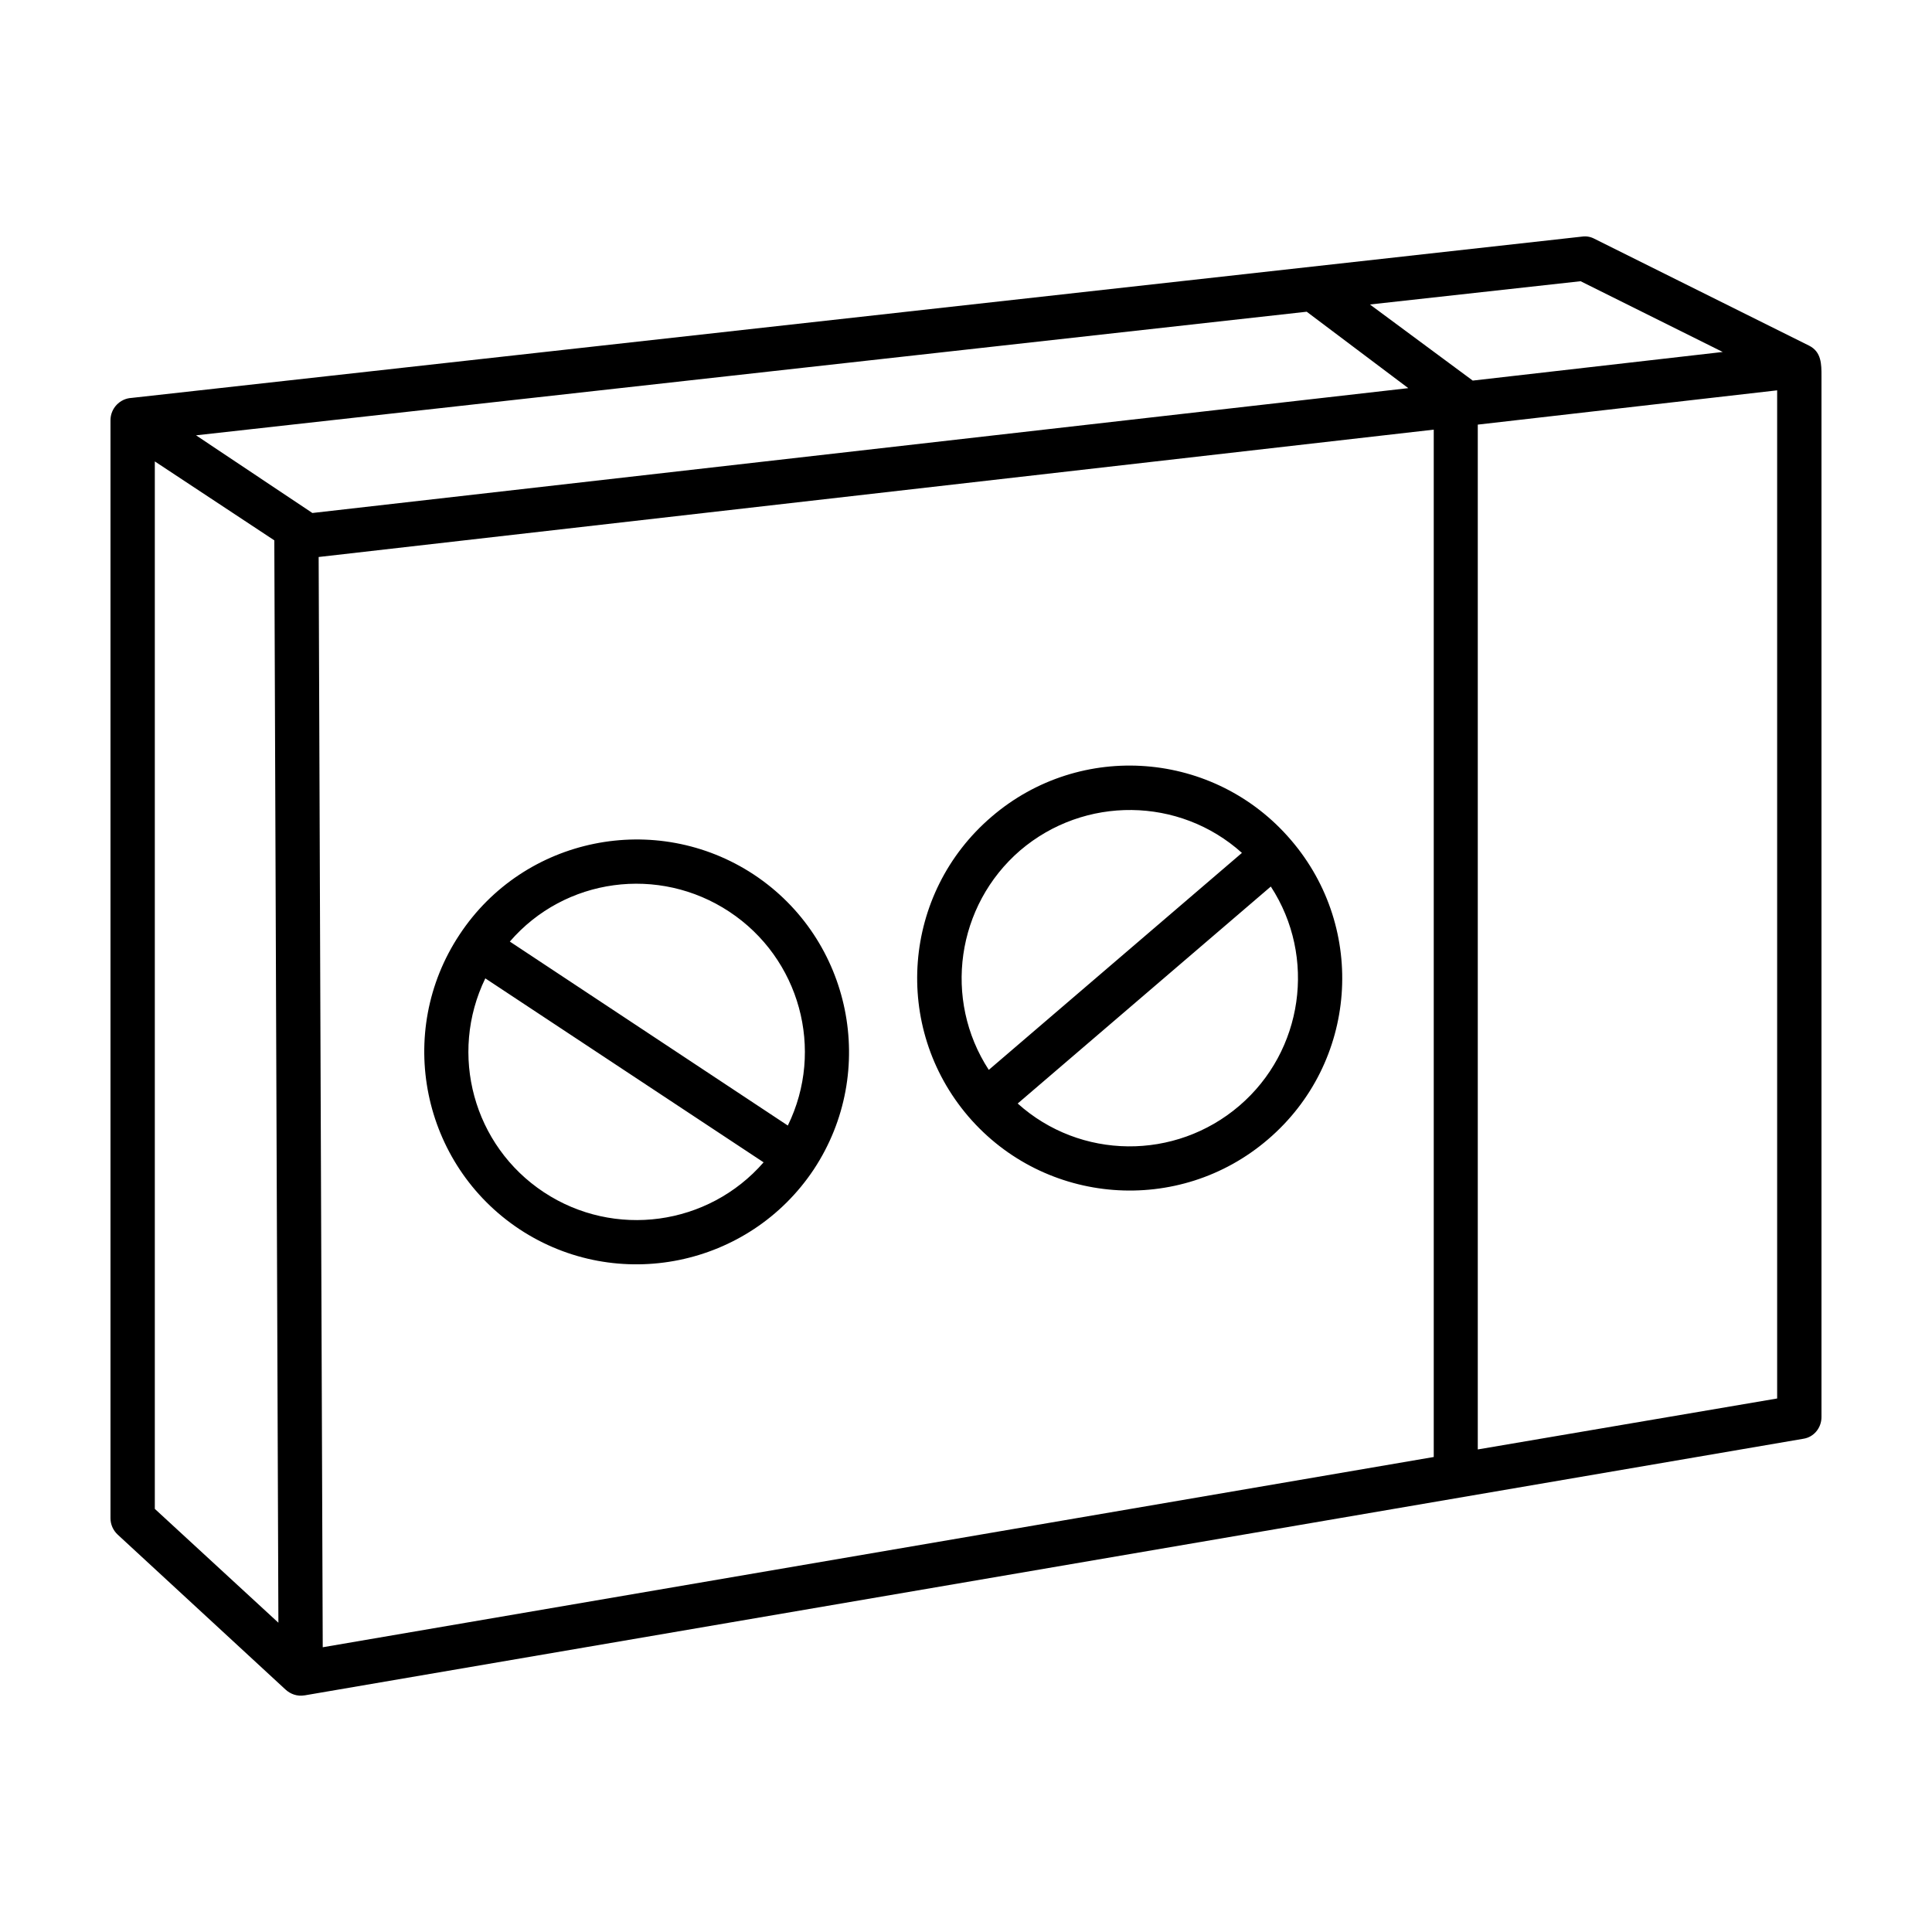 <?xml version="1.0" encoding="UTF-8"?>
<!-- Uploaded to: ICON Repo, www.svgrepo.com, Generator: ICON Repo Mixer Tools -->
<svg fill="#000000" width="800px" height="800px" version="1.1" viewBox="144 144 512 512" xmlns="http://www.w3.org/2000/svg">
 <path d="m414.37 369.36c-16.918 14.586-20.5 39.5-8.332 58.168l67.086-57.5c-16.582-14.918-41.75-15.168-58.754-0.668zm75.922-142.75-294.34 32.754 30.832 20.586 290.43-33.086zm16.75-1.918 27.25 20.168 66.25-7.582-37.668-18.75zm28.586 31.836v271.59l79.336-13.504v-267.17zm-310.93 336.76c-1.914 0.332-3.75-0.332-5.082-1.582l-44.422-41.008c-1.25-1.164-1.914-2.75-1.914-4.332v-291c0-3.168 2.5-5.75 5.582-5.914l384.43-42.754c1.168-0.168 2.332 0.086 3.25 0.586l56.922 28.336c3.246 1.66 3.246 4.91 3.246 7.992v275.93c0 2.832-2 5.336-4.832 5.75-132.42 22.664-264.75 45.332-397.18 68.004zm299.26-63.168v-272.26l-295.51 33.75 1.082 288.93zm-306.18 43.918-1.082-286.84-31.668-20.918v277.59zm61.336-180.51 73.668 48.754c9.836-20.082 3.168-44.336-15.504-56.668-18.66-12.34-43.582-9.004-58.164 7.914zm67.25 58.504-73.75-48.754c-9.75 20.082-3.168 44.336 15.504 56.668 18.664 12.332 43.582 8.918 58.246-7.914zm-2.582-76.258c25.914 17.164 33 52.168 15.914 78.086-17.164 25.836-52.082 33-78 15.914-25.914-17.164-33.086-52.168-15.914-78.086 17.082-25.91 52.082-32.992 78-15.914zm69.918 60.668c16.586 14.918 41.75 15.164 58.75 0.586 16.918-14.5 20.5-39.418 8.332-58.086zm-6.918-76c23.582-20.25 59.086-17.504 79.336 6.168 20.25 23.582 17.582 59.086-6.082 79.336-23.582 20.25-59.168 17.504-79.422-6.086-20.246-23.664-17.5-59.168 6.168-79.418z"/>
</svg>
